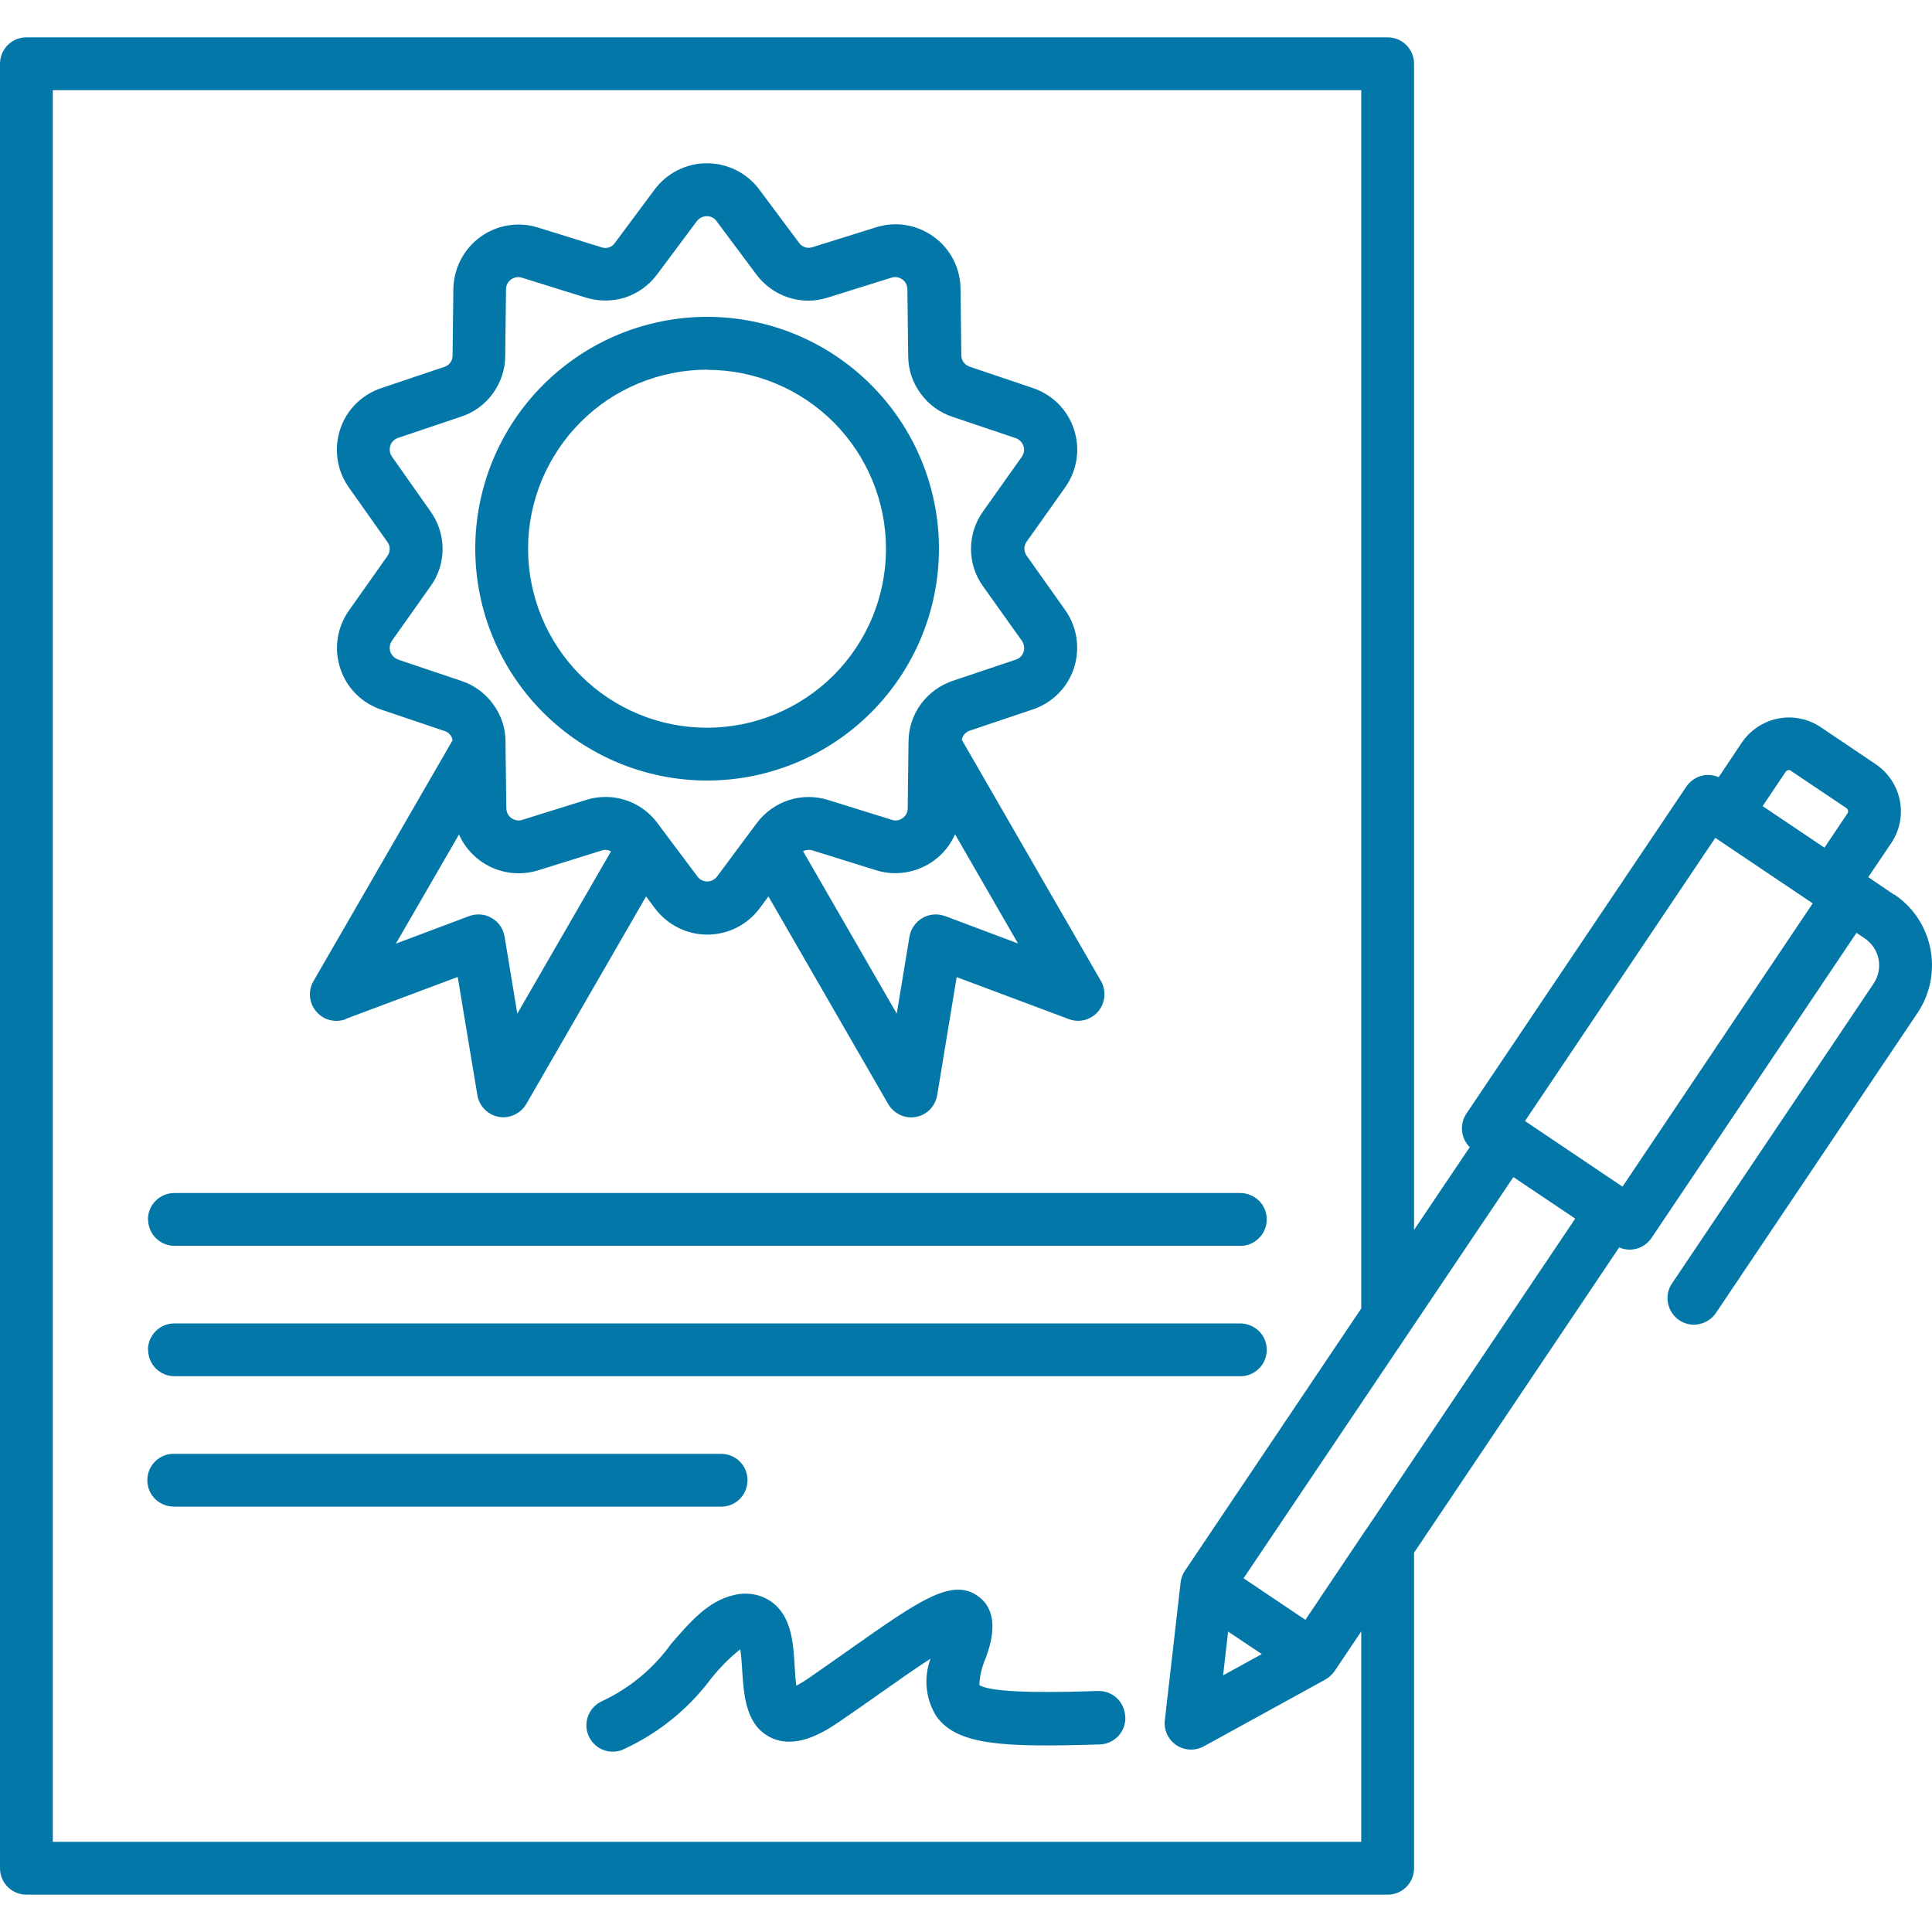 <svg viewBox="0 0 1200 1200" xmlns="http://www.w3.org/2000/svg"><path d="M214.6 632.9l69.7-26.1 12.2 73.4c.7 4.5 3.3 8.4 7.1 11 3.8 2.5 8.4 3.4 12.8 2.3s8.2-3.8 10.5-7.8l74.4-128.9 5.5 7.4h0c7.7 10.2 19.7 16.3 32.5 16.3s24.8-6 32.5-16.3l5.5-7.4 74.4 129h0c2.3 3.9 6.1 6.7 10.5 7.8 4.4 1 9.1.2 12.8-2.3 3.8-2.5 6.3-6.5 7.1-11l12.1-73.4 69.7 26.1c4.2 1.6 9 1.4 13-.7 4.1-2 7.1-5.6 8.4-10 1.3-4.3.8-9-1.5-13l-86.4-149.8c.5-2.7 2.4-4.9 5-5.7l39.2-13.2c12.1-4.1 21.6-13.6 25.5-25.8 3.9-12.2 1.9-25.5-5.5-35.9l-23.9-33.7c-1.9-2.6-1.9-6.2 0-8.8l23.9-33.7h0c7.4-10.4 9.5-23.7 5.5-35.9-3.9-12.2-13.4-21.7-25.6-25.8l-39.1-13.2c-3.2-1-5.3-3.9-5.3-7.2l-.5-41.3c-.1-12.8-6.3-24.8-16.7-32.3-10.4-7.5-23.6-9.7-35.8-5.8l-39.4 12.3c-3.1 1.1-6.5 0-8.4-2.7l-24.7-33.1c-7.6-10.2-19.7-16.3-32.5-16.3s-24.8 6-32.5 16.3l-24.7 33.2c-1.8 2.7-5.3 3.8-8.3 2.7l-39.5-12.3c-12.2-3.8-25.5-1.6-35.8 5.9-10.3 7.5-16.5 19.5-16.7 32.2l-.5 41.3c.1 3.3-2 6.2-5.2 7.2l-39.2 13.2c-12.1 4.1-21.6 13.6-25.5 25.8-3.9 12.2-1.9 25.5 5.5 35.9l23.9 33.8c2 2.6 1.9 6.2 0 8.8l-23.8 33.7c-7.4 10.4-9.5 23.7-5.5 35.9 3.9 12.2 13.4 21.7 25.6 25.8l39.1 13.2c2.7.8 4.7 3 5.1 5.8l-86.4 149.6c-2.3 3.9-2.8 8.6-1.5 13 1.3 4.3 4.4 7.9 8.4 10 4.1 2 8.8 2.2 13 .7h0ZM586.9 569h0c-4.6-1.7-9.7-1.3-14 1.2-4.2 2.5-7.2 6.7-8 11.5l-7.9 47.9-58.2-100.9c1.8-.9 3.9-1.1 5.8-.5l39.5 12.3c9.5 3 19.7 2.3 28.8-1.8s16.3-11.4 20.3-20.5l39.1 67.8-45.5-17.1ZM247.3 409.6h0c-2.3-.7-4.1-2.6-4.9-4.9-.7-2.3-.3-4.8 1.1-6.8l23.8-33.6c5-6.8 7.6-15 7.6-23.4s-2.7-16.6-7.6-23.4l-23.8-33.8c-1.4-2-1.8-4.5-1.1-6.8.7-2.3 2.5-4.1 4.8-4.9l39.2-13.2c8-2.6 14.9-7.7 19.8-14.5 4.9-6.8 7.6-14.9 7.6-23.3l.5-41.3c0-2.4 1.1-4.7 3.1-6.1 2-1.4 4.5-1.9 6.8-1.1l39.5 12.3c8 2.5 16.6 2.5 24.5 0 8-2.6 14.9-7.6 19.9-14.3l24.7-33.1h0c1.4-1.9 3.7-3.1 6.2-3.1s4.7 1.1 6.1 3.1l24.7 33.1c5 6.7 11.9 11.7 19.9 14.3 8 2.6 16.5 2.6 24.5 0l39.4-12.3c2.3-.8 4.9-.4 6.9 1.1 2 1.4 3.1 3.7 3.1 6.1l.5 41.4c0 8.4 2.7 16.6 7.7 23.3 4.9 6.8 11.9 11.9 19.8 14.5l39.2 13.2h0c2.3.8 4.1 2.6 4.9 4.9.8 2.3.3 4.8-1.1 6.8l-23.9 33.7c-4.9 6.8-7.6 15-7.6 23.4s2.6 16.6 7.6 23.4l24 33.7c1.4 2 1.8 4.5 1.1 6.8-.7 2.3-2.5 4.1-4.8 4.9l-39.3 13.2c-7.9 2.7-14.8 7.7-19.8 14.5-4.9 6.8-7.6 14.9-7.6 23.3l-.5 41.3c0 2.4-1.1 4.7-3.1 6.1-2 1.5-4.5 1.9-6.8 1.1l-39.5-12.3c-8-2.5-16.6-2.5-24.5.1-8 2.6-14.9 7.6-19.9 14.3l-24.6 33.1h0c-1.4 1.9-3.7 3.1-6.1 3.1s-4.7-1.1-6.1-3.1l-20.4-27.2-.3-.4-4.1-5.5h0c-7.5-10.2-19.5-16.3-32.2-16.3-4.2 0-8.3.6-12.3 1.9l-39.4 12.3c-2.3.8-4.9.4-6.9-1.1-2-1.4-3.1-3.7-3.1-6.1l-.5-37.6v-3.7c0-8.4-2.7-16.6-7.7-23.3-4.9-6.8-11.9-11.9-19.8-14.5l-39.2-13.2ZM285.1 518.3h0c4 9.1 11.3 16.4 20.3 20.5 9.1 4.1 19.3 4.7 28.8 1.8l39.4-12.3h0c1.9-.7 4.1-.5 5.9.5l-58.2 100.8-7.9-47.9c-.8-4.8-3.7-9.1-8-11.5-4.2-2.5-9.4-2.9-14-1.2l-45.5 17.1 39.2-67.8ZM439.2 484.8c38.2 0 74.8-15.2 101.8-42.2 27-27 42.2-63.6 42.2-101.8s-15.2-74.8-42.2-101.8c-27-27-63.6-42.2-101.8-42.2s-74.8 15.2-101.8 42.2-42.2 63.6-42.2 101.8c0 38.2 15.2 74.8 42.2 101.8 27 27 63.6 42.2 101.8 42.2h0ZM439.2 229.7c29.5 0 57.7 11.7 78.6 32.6 20.8 20.9 32.5 49.1 32.5 78.6 0 29.5-11.7 57.7-32.6 78.6-20.9 20.8-49.1 32.5-78.6 32.5-29.5 0-57.7-11.7-78.6-32.6-20.8-20.9-32.5-49.1-32.5-78.6 0-29.5 11.8-57.7 32.6-78.6s49.1-32.5 78.6-32.6h0ZM1176.6 555.8l-16.2-11 14.4-21.3h0c5.2-7.8 7-17.3 5.2-26.4-1.8-9.1-7.2-17.2-14.9-22.4l-34.3-23.1c-7.8-5.2-17.3-7.1-26.4-5.3-9.2 1.8-17.2 7.2-22.5 14.9l-14.4 21.5c-3.5-1.5-7.4-1.8-11.1-.7-3.7 1.1-6.8 3.4-9 6.6l-136.6 203.1c-2.1 3.2-3.1 7-2.7 10.8.4 3.8 2.1 7.4 4.8 10l-34.6 51.4V39.6c0-4.4-1.7-8.5-4.8-11.6-3.1-3.1-7.2-4.8-11.6-4.8H16.4c-4.4 0-8.5 1.7-11.6 4.8C1.7 31.1 0 35.3 0 39.6v1120.8c0 4.4 1.7 8.5 4.8 11.6 3.1 3.1 7.2 4.8 11.6 4.8h845.5c4.4 0 8.5-1.7 11.6-4.8 3.1-3.1 4.8-7.3 4.8-11.6v-196l127.4-189.6h0c3.5 1.5 7.4 1.8 11.1.7 3.7-1.1 6.8-3.4 9-6.6l127.3-189.5 5.2 3.5h0c4.4 3 7.5 7.6 8.5 12.8 1 5.2 0 10.6-3 15.1l-125.1 186.1c-2.6 3.6-3.5 8.1-2.7 12.4.8 4.3 3.3 8.2 7 10.7 3.7 2.5 8.2 3.4 12.5 2.4 4.3-.9 8.1-3.5 10.5-7.2l125.1-186.2c7.8-11.7 10.6-25.9 7.9-39.7-2.7-13.8-10.7-25.9-22.4-33.7h0ZM1112.4 478.8l34.4 23.1h0c1.1.8 1.4 2.2.7 3.3l-14.3 21.3-38.4-25.8 14.3-21.3h0c.8-1.1 2.2-1.4 3.3-.7h0ZM848.6 949.8c-.2.3-.4.6-.6.9l-37.2 55.4-38.4-25.8 167.6-249.2 38.4 25.8-129.8 193ZM762.8 1013.4l20.9 14-24 13.2 3.1-27.2ZM845.5 1144H32.8V56h812.7v756.7l-109.5 162.9c-1.5 2.2-2.4 4.7-2.7 7.3l-9.8 85.6h0c-.5 4 .6 8 2.9 11.3 2.3 3.3 5.8 5.6 9.7 6.5s8.1.3 11.6-1.6l75.5-41.5c2.3-1.3 4.2-3.1 5.7-5.2l16.6-24.7v130.8ZM1007.7 737l-60.5-40.7 118.2-175.9 60.5 40.7-118.1 175.9ZM699 1066.6c.1 4.3-1.5 8.6-4.4 11.7-3 3.2-7.1 5-11.4 5.2-59.1 1.8-88.3.8-101.5-17.3h0c-6.8-10.8-8.2-24.1-3.7-36-9.6 6.2-21.1 14.3-31.3 21.5-8.2 5.8-16.7 11.8-25.7 17.9-11.1 7.6-27.5 16.8-42.3 9.6-15.6-7.6-16.7-26.5-17.7-41.6-.2-3.8-.6-9.3-1.2-13.2-6.8 5.4-12.8 11.5-18.2 18.3-14.4 19.3-33.6 34.6-55.6 44.4-5.4 1.9-11.5.8-15.9-2.9s-6.6-9.4-5.7-15.1c.9-5.7 4.7-10.5 10-12.7 16.9-8 31.5-20.1 42.4-35.3 11.9-13.8 23.1-26.7 38.8-30.3 8.3-2.2 17.1-.6 24 4.4 12.2 9.2 13.2 25.7 14 40.2.2 3.3.5 8 1 11.6 2.7-1.4 5.3-3 7.7-4.7 8.8-6 17.2-12 25.3-17.7 44-31 64.1-45.1 80.4-32.8 14 10.6 6.9 30.7 4.2 38.2h0c-2.3 5.2-3.7 10.9-3.9 16.6 8.5 5.8 55.7 4.3 73.7 3.7h.5c4.3 0 8.4 1.7 11.4 4.6s4.8 7 5 11.3h0ZM91.9 757.4c0-4.4 1.7-8.5 4.8-11.6 3.1-3.1 7.3-4.8 11.6-4.8h661.6c4.4-.1 8.7 1.6 11.9 4.6s5 7.3 5 11.8-1.8 8.7-5 11.8c-3.2 3.1-7.5 4.8-11.9 4.6H108.4c-4.4 0-8.5-1.7-11.6-4.8-3.1-3.1-4.8-7.2-4.8-11.6h0ZM91.9 838.4c0-4.3 1.7-8.5 4.8-11.6 3.1-3.1 7.2-4.8 11.6-4.8h661.6c4.4-.1 8.7 1.6 11.9 4.6 3.2 3.1 5 7.3 5 11.8s-1.8 8.7-5 11.8c-3.2 3.1-7.5 4.8-11.9 4.6H108.4c-4.4 0-8.5-1.7-11.6-4.8-3.1-3.1-4.8-7.3-4.8-11.6h0ZM448.3 935.8H108.4c-4.4.1-8.7-1.6-11.9-4.6-3.2-3.1-5-7.3-5-11.8s1.8-8.7 5-11.8c3.2-3.1 7.5-4.8 11.9-4.6h340c5.8.2 11 3.3 13.8 8.3 2.8 5 2.8 11.1 0 16.2-2.8 5-8.1 8.2-13.8 8.3h0Z" fill="#0378a8"/></svg>